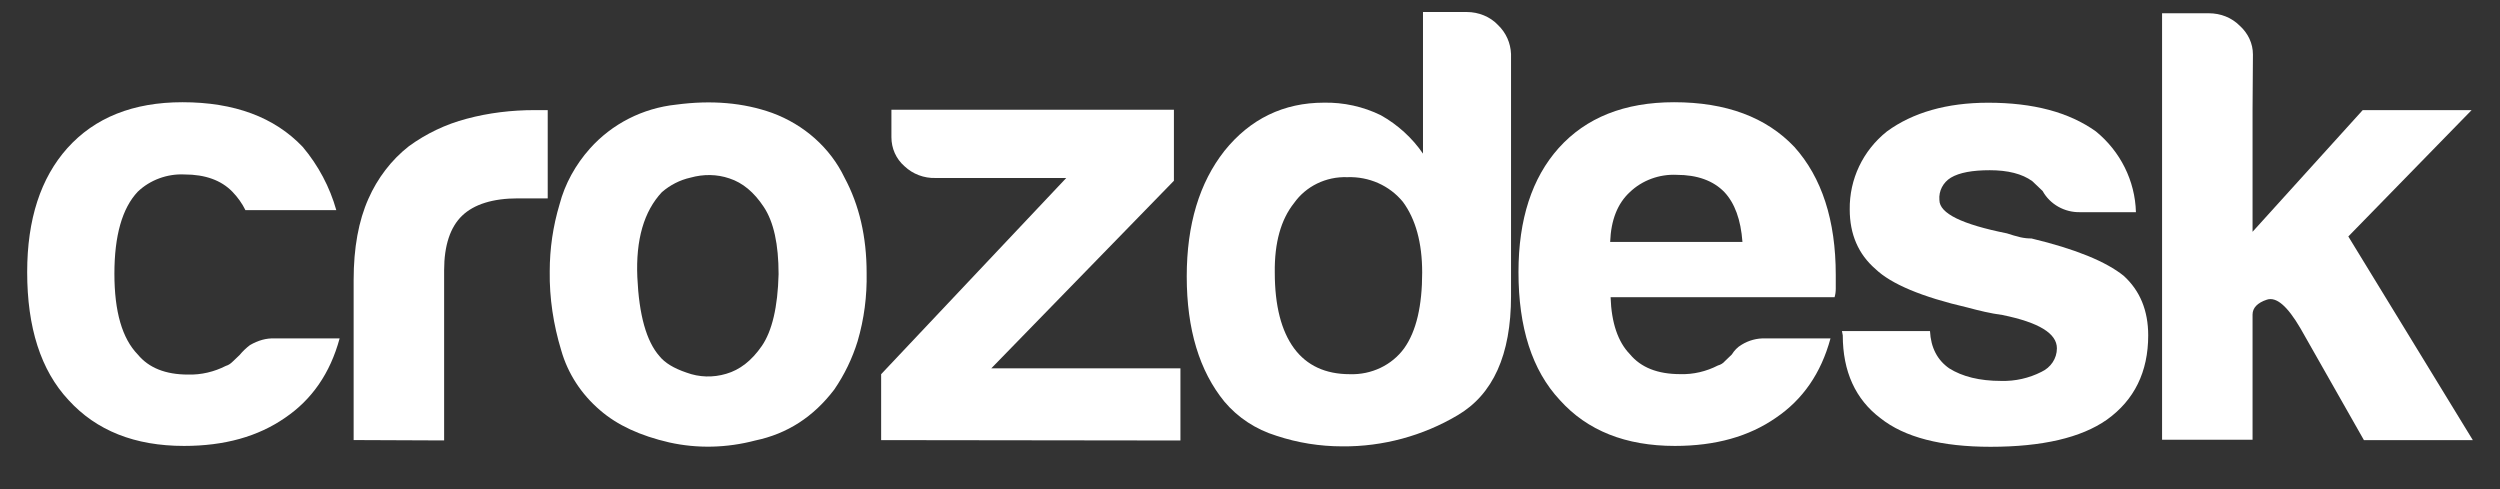 <svg width="46" height="9" viewBox="0 0 46 9" fill="none" xmlns="http://www.w3.org/2000/svg">
<rect x="0" y="0" width="46" height="9" fill="#333333" stroke="none"/>
<path d="M5.051 6.227H6.249C6.075 6.87 5.736 7.354 5.247 7.686C4.749 8.032 4.132 8.205 3.386 8.205C2.482 8.205 1.774 7.924 1.261 7.361C0.749 6.812 0.5 6.025 0.5 5.007C0.5 4.033 0.749 3.275 1.239 2.726C1.744 2.163 2.452 1.881 3.356 1.881C4.312 1.881 5.051 2.156 5.571 2.704C5.857 3.044 6.068 3.441 6.188 3.867H4.516C4.456 3.744 4.373 3.628 4.275 3.527C4.071 3.318 3.778 3.21 3.393 3.21C3.077 3.195 2.761 3.311 2.535 3.527C2.248 3.831 2.105 4.336 2.105 5.036C2.105 5.736 2.248 6.227 2.535 6.523C2.738 6.769 3.047 6.892 3.461 6.892C3.702 6.899 3.943 6.841 4.154 6.733C4.207 6.718 4.245 6.689 4.282 6.653L4.41 6.531C4.463 6.466 4.531 6.401 4.599 6.35C4.749 6.263 4.9 6.22 5.051 6.227Z" fill="white"/>
<path d="M6.507 8.097V5.152C6.507 4.56 6.598 4.062 6.779 3.657C6.944 3.282 7.2 2.943 7.524 2.69C7.841 2.459 8.202 2.286 8.587 2.185C8.993 2.076 9.415 2.026 9.837 2.026H10.078V3.65H9.528C9.069 3.65 8.722 3.759 8.504 3.968C8.285 4.177 8.172 4.517 8.172 4.971V8.104L6.507 8.097Z" fill="white"/>
<path d="M11.042 7.549C10.695 7.253 10.447 6.871 10.326 6.445C10.183 5.975 10.108 5.484 10.115 4.994C10.115 4.575 10.175 4.163 10.296 3.759C10.394 3.384 10.59 3.03 10.854 2.734C11.26 2.279 11.825 1.99 12.443 1.925C13.091 1.839 13.679 1.889 14.206 2.077C14.794 2.293 15.276 2.719 15.539 3.268C15.811 3.773 15.946 4.358 15.946 5.022C15.954 5.448 15.901 5.867 15.78 6.279C15.682 6.596 15.539 6.892 15.351 7.167C14.967 7.672 14.485 7.982 13.897 8.105C13.377 8.242 12.835 8.257 12.315 8.141C11.78 8.018 11.358 7.823 11.042 7.549ZM12.179 3.535C11.848 3.889 11.697 4.409 11.727 5.102C11.758 5.795 11.893 6.279 12.134 6.553C12.232 6.676 12.398 6.777 12.632 6.856C12.865 6.943 13.121 6.95 13.362 6.878C13.611 6.806 13.829 6.639 14.018 6.365C14.206 6.091 14.311 5.65 14.326 5.044C14.326 4.495 14.236 4.084 14.055 3.81C13.874 3.535 13.664 3.362 13.422 3.283C13.189 3.203 12.94 3.203 12.707 3.268C12.511 3.311 12.33 3.405 12.179 3.535Z" fill="white"/>
<path d="M16.213 8.098V6.885L19.619 3.275H17.215C17.004 3.282 16.794 3.203 16.643 3.059C16.485 2.921 16.402 2.727 16.402 2.524V2.019H21.6V3.326L18.24 6.777H21.72V8.105L16.213 8.098Z" fill="white"/>
<path d="M26.176 0.221H26.989C27.208 0.221 27.419 0.308 27.562 0.459C27.713 0.604 27.795 0.792 27.803 0.994V5.448C27.803 6.531 27.471 7.26 26.816 7.643C26.183 8.018 25.445 8.22 24.699 8.213C24.285 8.213 23.878 8.148 23.486 8.018C23.11 7.902 22.778 7.686 22.529 7.39C22.07 6.827 21.836 6.062 21.836 5.087C21.836 4.127 22.07 3.362 22.529 2.777C23.004 2.185 23.622 1.889 24.36 1.889C24.722 1.882 25.083 1.961 25.407 2.12C25.716 2.293 25.987 2.539 26.183 2.827V0.221H26.176ZM23.456 5.015C23.456 5.628 23.577 6.09 23.81 6.408C24.044 6.726 24.39 6.885 24.835 6.885C25.234 6.899 25.611 6.719 25.837 6.408C26.063 6.09 26.168 5.621 26.168 5.015C26.168 4.466 26.048 4.033 25.814 3.715C25.566 3.412 25.189 3.246 24.79 3.26C24.398 3.246 24.029 3.427 23.81 3.737C23.569 4.04 23.449 4.466 23.456 5.015Z" fill="white"/>
<path d="M32.483 6.227H33.681C33.507 6.87 33.168 7.354 32.678 7.686C32.181 8.032 31.564 8.205 30.818 8.205C29.914 8.205 29.206 7.924 28.701 7.361C28.189 6.812 27.94 6.025 27.94 5.007C27.94 4.033 28.189 3.275 28.678 2.726C29.183 2.163 29.891 1.881 30.803 1.881C31.759 1.881 32.498 2.156 33.017 2.704C33.522 3.267 33.778 4.054 33.778 5.058V5.311C33.778 5.368 33.771 5.419 33.756 5.469H29.635C29.65 5.939 29.771 6.292 29.989 6.516C30.192 6.762 30.501 6.884 30.916 6.884C31.157 6.892 31.398 6.834 31.609 6.725C31.662 6.711 31.707 6.682 31.737 6.646L31.865 6.523C31.91 6.451 31.97 6.386 32.046 6.343C32.174 6.263 32.332 6.22 32.483 6.227ZM29.627 4.451H32.061C32.031 4.04 31.918 3.737 31.729 3.535C31.526 3.325 31.232 3.217 30.848 3.217C30.532 3.202 30.215 3.318 29.989 3.535C29.763 3.744 29.642 4.047 29.627 4.451Z" fill="white"/>
<path d="M33.892 6.092H35.512C35.527 6.395 35.647 6.626 35.866 6.778C36.107 6.929 36.423 7.009 36.823 7.009C37.079 7.016 37.335 6.958 37.561 6.843C37.734 6.763 37.847 6.597 37.847 6.409C37.847 6.135 37.516 5.933 36.845 5.796C36.627 5.767 36.416 5.716 36.205 5.659C35.361 5.464 34.796 5.225 34.51 4.951C34.193 4.677 34.035 4.309 34.035 3.854C34.028 3.298 34.276 2.771 34.721 2.417C35.195 2.071 35.821 1.89 36.582 1.89C37.41 1.89 38.066 2.063 38.563 2.417C39.015 2.785 39.286 3.327 39.301 3.904H38.277C37.99 3.912 37.719 3.76 37.584 3.514L37.395 3.334C37.207 3.197 36.943 3.132 36.612 3.132C36.295 3.132 36.054 3.175 35.896 3.269C35.753 3.356 35.67 3.514 35.685 3.681C35.685 3.926 36.099 4.128 36.928 4.294C37.011 4.323 37.094 4.345 37.177 4.366C37.245 4.381 37.312 4.388 37.38 4.388C38.194 4.583 38.751 4.814 39.075 5.074C39.377 5.348 39.527 5.716 39.527 6.171C39.527 6.843 39.271 7.362 38.766 7.723C38.292 8.055 37.576 8.221 36.627 8.221C35.723 8.221 35.045 8.048 34.6 7.694C34.141 7.348 33.907 6.835 33.907 6.171L33.892 6.092Z" fill="white"/>
<path d="M41.447 2.027V4.265L43.473 2.027H45.477L43.209 4.351L45.5 8.098H43.496L42.328 6.041C42.087 5.629 41.884 5.456 41.71 5.514C41.537 5.571 41.447 5.665 41.447 5.788V8.091H39.782V0.244H40.641C40.859 0.244 41.062 0.323 41.213 0.475C41.364 0.612 41.454 0.8 41.454 1.002L41.447 2.027Z" fill="white"/>
</svg>
